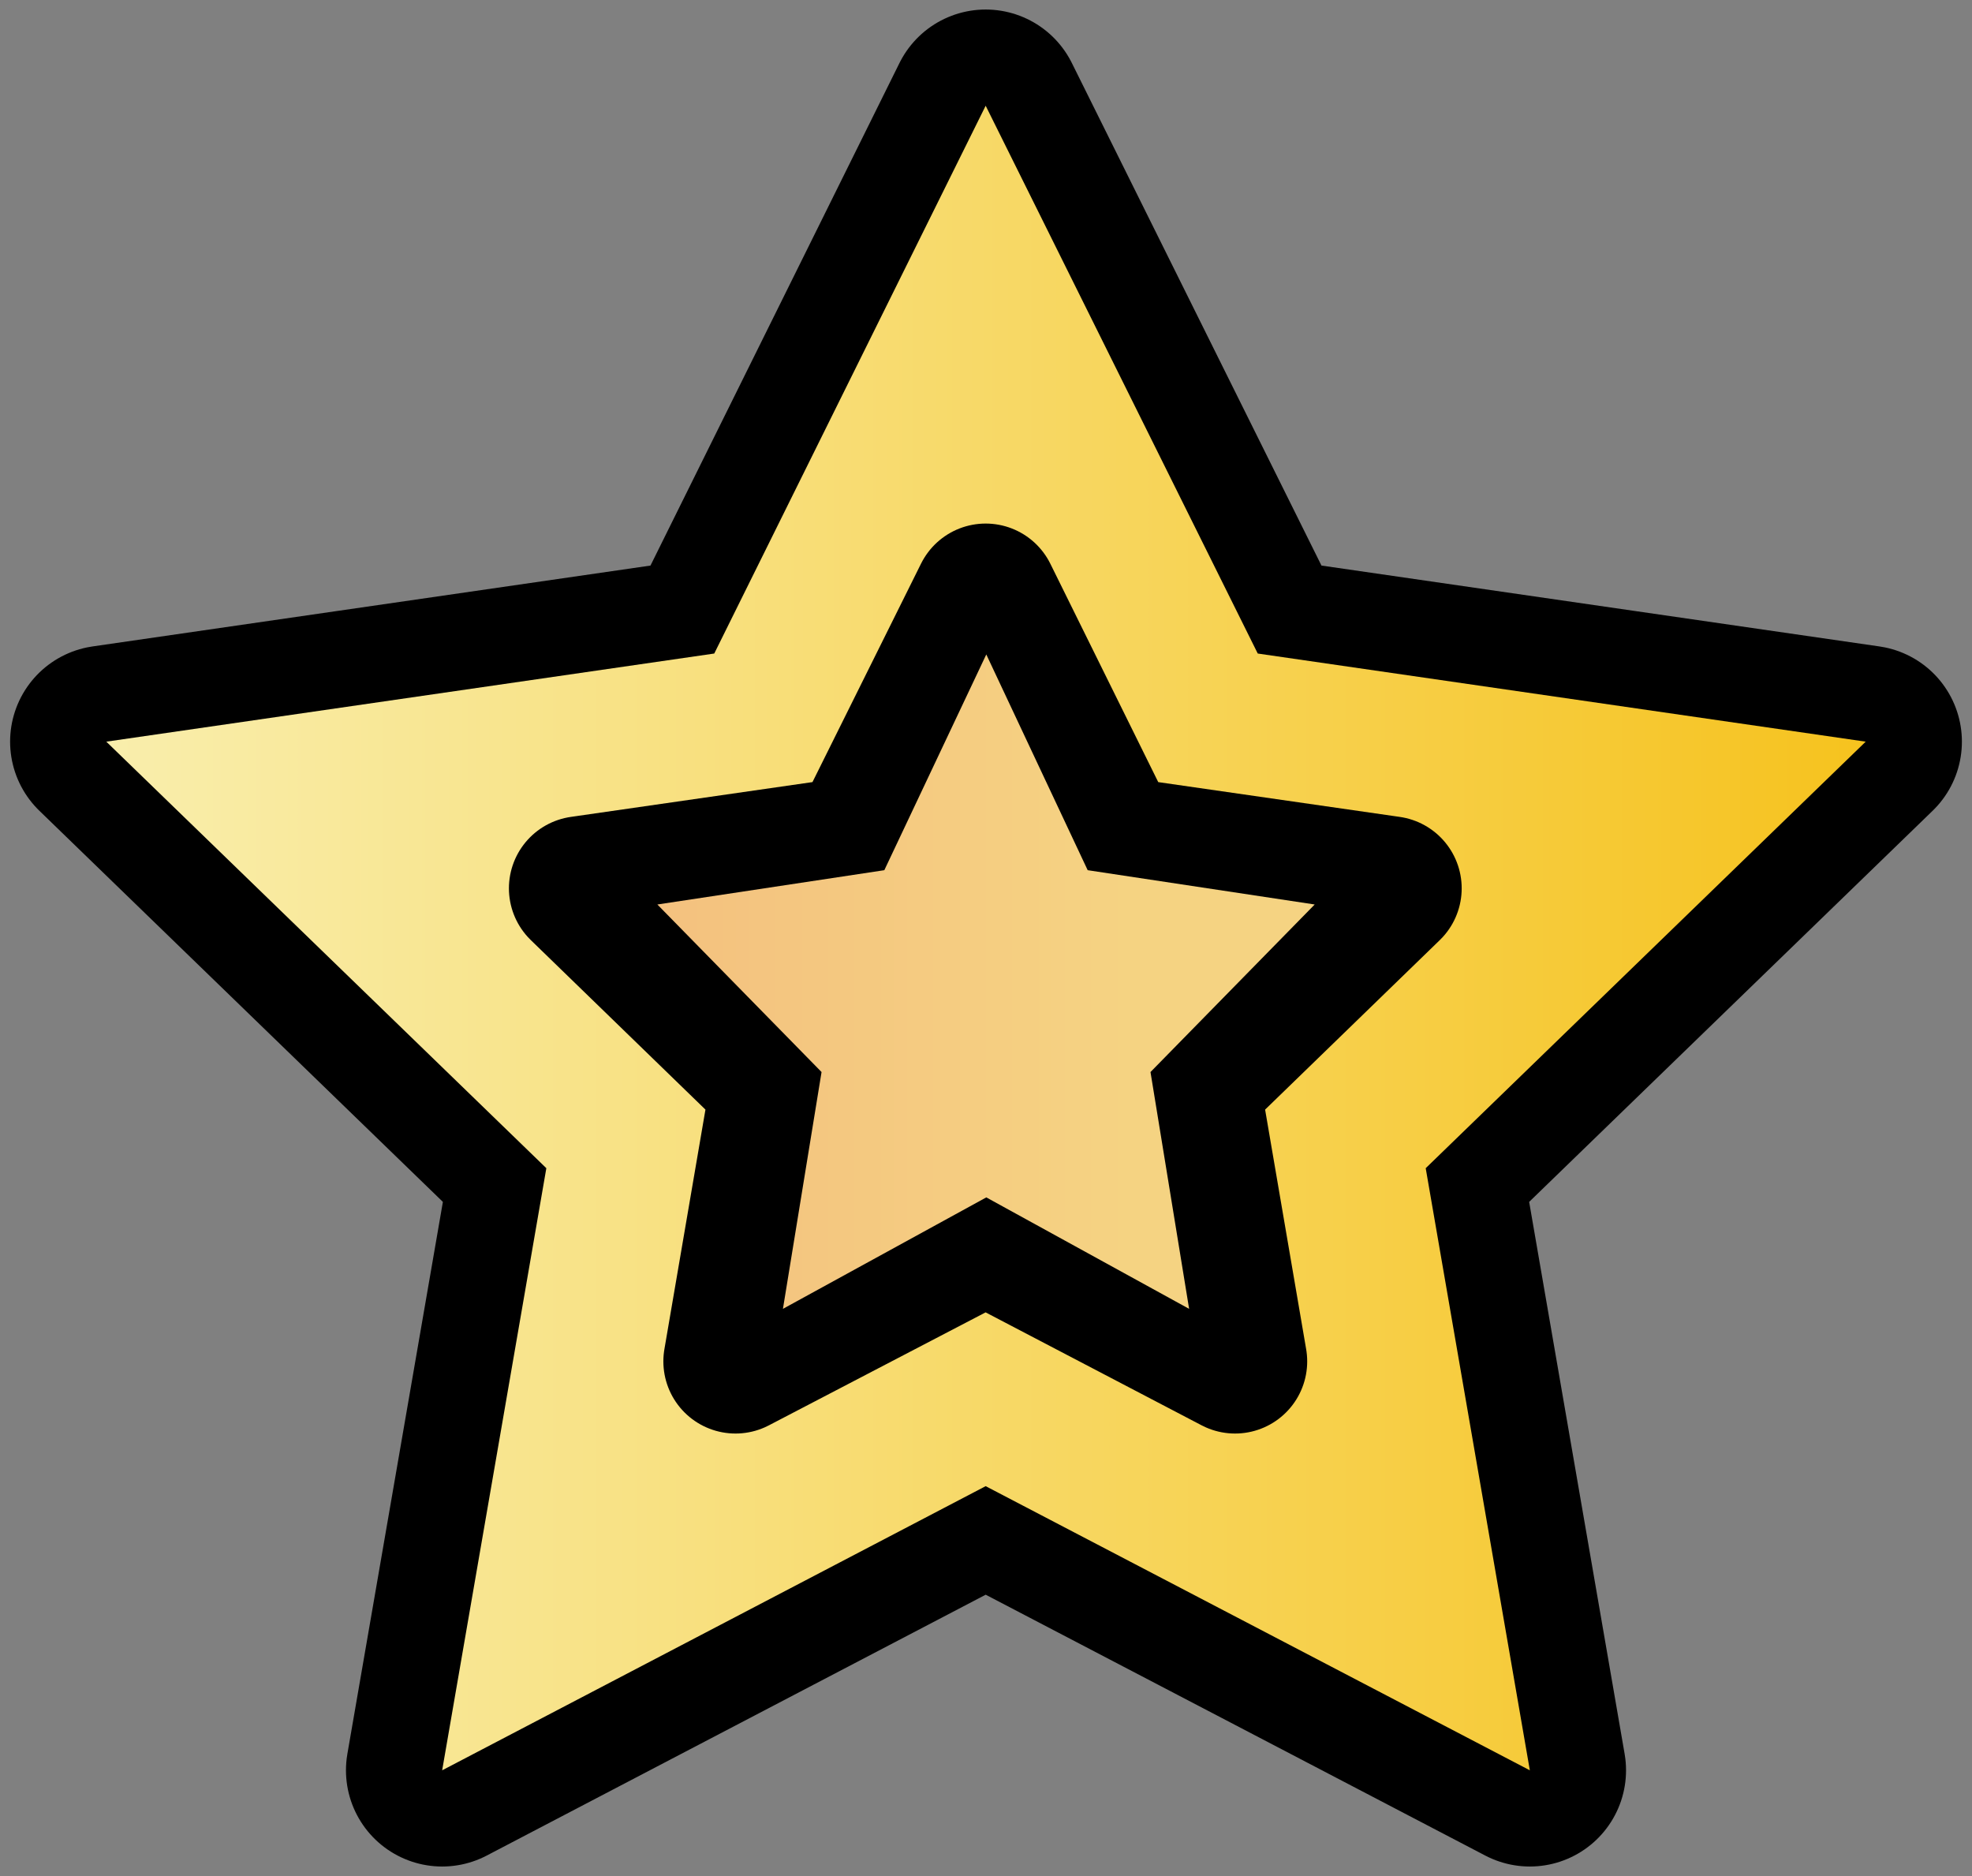 <svg width="41" height="39" viewBox="0 0 41 39" fill="none" xmlns="http://www.w3.org/2000/svg">
<rect x="0" y="0" width="41" height="39" fill="#808080" stroke="none"/>
<g clip-path="url(#clip0_7816_255)">
<path d="M20.493 2.198L26.15 13.586L38.79 15.418L29.642 24.285L31.807 36.802L20.493 30.895L9.193 36.802L11.359 24.285L2.21 15.418L14.85 13.586L20.493 2.198Z" stroke="black" stroke-width="4" stroke-linecap="round" stroke-linejoin="round"/>
<path d="M20.493 2.198L26.15 13.586L38.79 15.418L29.642 24.285L31.807 36.802L20.493 30.895L9.193 36.802L11.359 24.285L2.21 15.418L14.85 13.586L20.493 2.198Z" fill="url(#paint0_linear_7816_255)"/>
<path d="M20.493 12.384L23.086 17.631L28.89 18.467L24.691 22.541L25.678 28.301L20.493 25.59L15.292 28.301L16.279 22.541L12.081 18.467L17.885 17.631L20.493 12.384Z" stroke="black" stroke-width="3" stroke-linecap="round" stroke-linejoin="round"/>
<path d="M20.506 13.605L22.614 18.09L27.334 18.803L23.92 22.286L24.723 27.209L20.506 24.892L16.278 27.209L17.081 22.286L13.667 18.803L18.386 18.09L20.506 13.605Z" fill="url(#paint1_linear_7816_255)"/>
</g>
<defs>
<linearGradient id="paint0_linear_7816_255" x1="2.21" y1="19.507" x2="38.79" y2="19.507" gradientUnits="userSpaceOnUse">
<stop stop-color="#F9EEAC"/>
<stop offset="0.29" stop-color="#F8E286"/>
<stop offset="0.94" stop-color="#F6C527"/>
<stop offset="1" stop-color="#F6C31E"/>
</linearGradient>
<linearGradient id="paint1_linear_7816_255" x1="13.667" y1="20.407" x2="27.334" y2="20.407" gradientUnits="userSpaceOnUse">
<stop stop-color="#F4C17F"/>
<stop offset="0.72" stop-color="#F5D382"/>
</linearGradient>
<clipPath id="clip0_7816_255">
<rect width="41" height="39" fill="white"/>
</clipPath>
</defs>
</svg>
